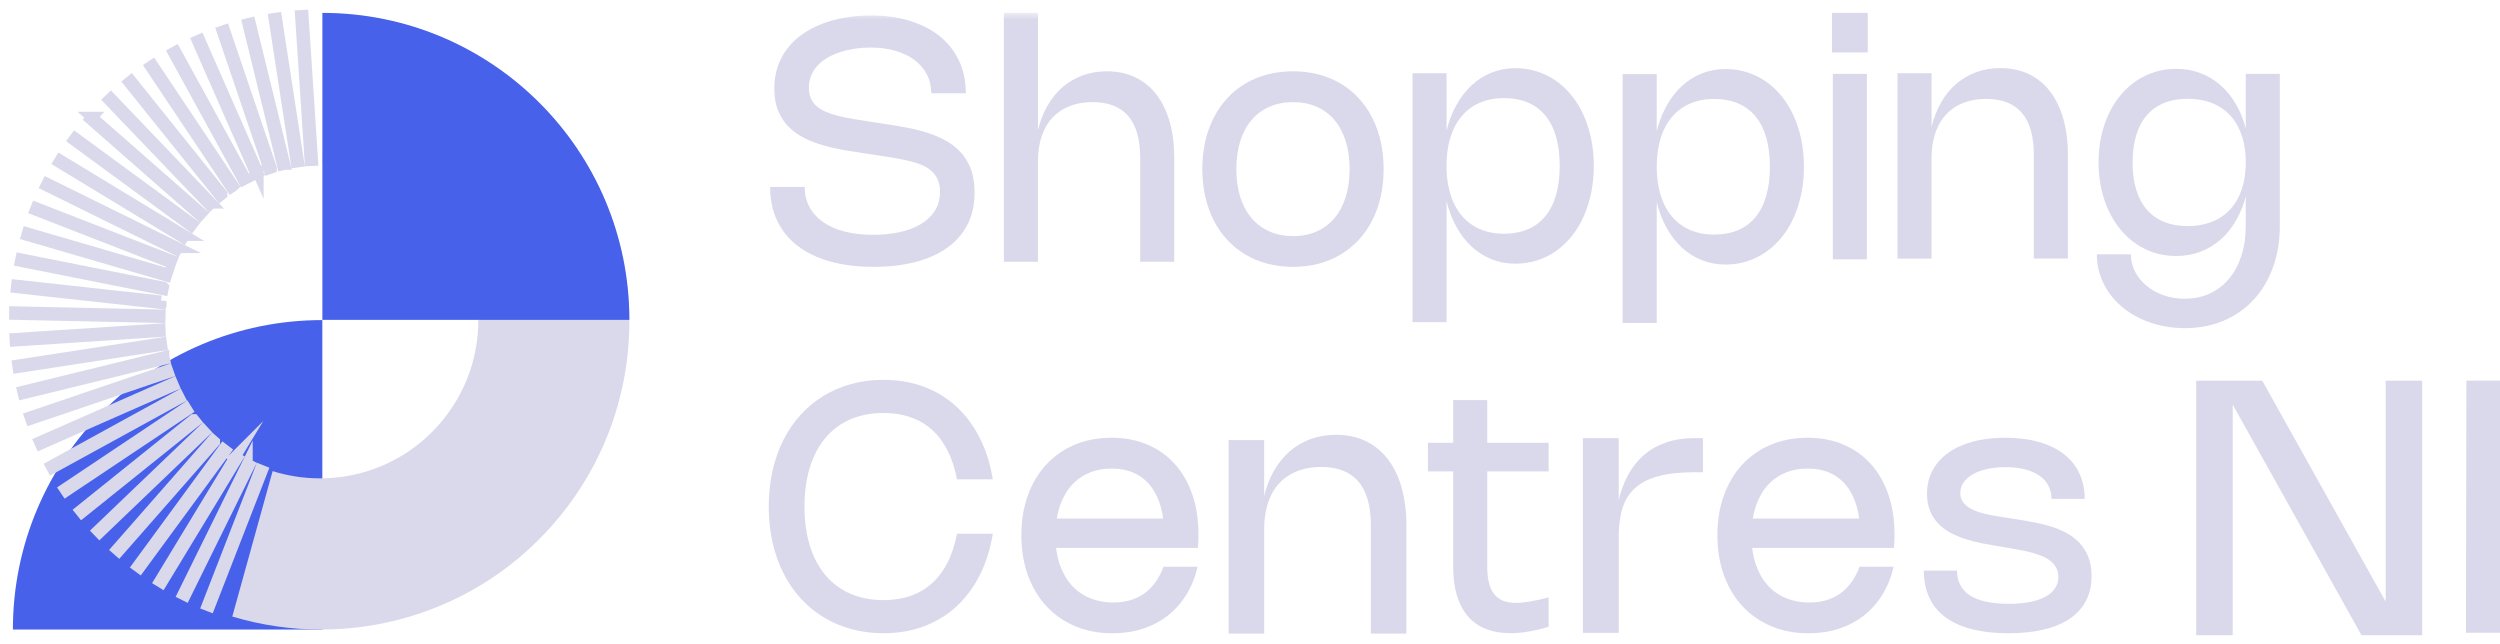 <svg width="194" height="50" viewBox="0 0 194 50" fill="none" xmlns="http://www.w3.org/2000/svg">
<g id="Group 6">
<g id="Clip path group">
<mask id="mask0_59_380" style="mask-type:luminance" maskUnits="userSpaceOnUse" x="1" y="1" width="193" height="49">
<g id="clippath">
<path id="Vector" d="M194 1H1V49.29H194V1Z" fill="white"/>
</g>
</mask>
<g mask="url(#mask0_59_380)">
<g id="Group">
<path id="Vector_2" d="M70.606 1.621C71.514 1.899 72.289 2.299 72.934 2.82C73.576 3.34 74.073 3.973 74.424 4.718C74.772 5.463 74.948 6.305 74.948 7.237H72.265C72.265 6.695 72.15 6.208 71.923 5.769C71.693 5.33 71.372 4.957 70.957 4.648C70.542 4.34 70.046 4.103 69.467 3.937C68.889 3.77 68.25 3.689 67.554 3.689C67.16 3.689 66.772 3.716 66.385 3.77C66 3.825 65.628 3.907 65.271 4.019C64.913 4.131 64.583 4.27 64.281 4.44C63.975 4.609 63.711 4.812 63.487 5.042C63.263 5.272 63.088 5.536 62.961 5.829C62.83 6.123 62.767 6.45 62.767 6.807C62.767 7.122 62.818 7.395 62.921 7.628C63.024 7.861 63.169 8.064 63.363 8.233C63.554 8.403 63.793 8.548 64.075 8.672C64.356 8.794 64.677 8.899 65.038 8.99C65.398 9.081 65.791 9.163 66.221 9.236C66.651 9.308 67.115 9.384 67.611 9.46L68.58 9.605C69.107 9.684 69.649 9.771 70.203 9.871C70.757 9.968 71.296 10.098 71.817 10.256C72.338 10.416 72.831 10.616 73.294 10.858C73.758 11.101 74.163 11.406 74.508 11.773C74.857 12.139 75.129 12.581 75.329 13.099C75.529 13.617 75.629 14.228 75.629 14.934C75.629 15.906 75.435 16.754 75.05 17.477C74.666 18.198 74.127 18.8 73.434 19.276C72.743 19.754 71.917 20.111 70.96 20.351C70.003 20.59 68.95 20.708 67.802 20.708C66.545 20.708 65.419 20.569 64.426 20.293C63.433 20.017 62.588 19.612 61.898 19.082C61.204 18.552 60.678 17.901 60.311 17.132C59.945 16.363 59.76 15.485 59.76 14.504H62.446C62.446 15.085 62.57 15.606 62.818 16.066C63.066 16.526 63.421 16.917 63.881 17.238C64.341 17.559 64.898 17.804 65.555 17.971C66.212 18.137 66.948 18.222 67.766 18.222C68.468 18.222 69.131 18.155 69.758 18.025C70.385 17.895 70.933 17.692 71.405 17.42C71.877 17.147 72.25 16.802 72.528 16.381C72.804 15.963 72.943 15.464 72.943 14.882C72.943 14.537 72.892 14.241 72.789 13.986C72.686 13.732 72.54 13.514 72.347 13.329C72.156 13.144 71.923 12.987 71.653 12.86C71.384 12.733 71.078 12.624 70.736 12.536C70.397 12.448 70.024 12.369 69.628 12.3C69.228 12.233 68.807 12.163 68.368 12.094L67.151 11.909C66.615 11.83 66.067 11.743 65.51 11.649C64.953 11.552 64.414 11.431 63.89 11.279C63.366 11.128 62.876 10.94 62.413 10.71C61.952 10.48 61.55 10.192 61.204 9.847C60.859 9.502 60.587 9.084 60.387 8.6C60.187 8.115 60.087 7.54 60.087 6.871C60.087 6.247 60.178 5.672 60.36 5.148C60.541 4.624 60.796 4.152 61.123 3.734C61.45 3.316 61.843 2.947 62.3 2.632C62.758 2.317 63.263 2.051 63.82 1.839C64.374 1.627 64.968 1.466 65.604 1.36C66.24 1.254 66.897 1.2 67.578 1.2C68.695 1.2 69.706 1.339 70.615 1.618" fill="#D9D9EB"/>
<path id="Vector_3" d="M80.546 20.314H77.903V1H80.546V10.156L80.528 10.168C80.697 9.448 80.946 8.8 81.27 8.227C81.594 7.655 81.984 7.171 82.444 6.771C82.905 6.374 83.422 6.069 84.004 5.854C84.585 5.642 85.212 5.533 85.887 5.533C86.707 5.533 87.443 5.687 88.091 5.996C88.739 6.305 89.287 6.75 89.735 7.331C90.183 7.912 90.525 8.618 90.765 9.451C91.004 10.283 91.122 11.222 91.122 12.266V20.311H88.479V12.266C88.479 11.543 88.403 10.913 88.252 10.371C88.1 9.829 87.867 9.378 87.558 9.015C87.249 8.651 86.865 8.379 86.405 8.197C85.945 8.015 85.403 7.925 84.785 7.925C84.34 7.925 83.928 7.97 83.549 8.064C83.168 8.158 82.82 8.294 82.505 8.473C82.19 8.651 81.912 8.872 81.666 9.136C81.421 9.399 81.218 9.702 81.052 10.044C80.885 10.386 80.761 10.765 80.673 11.179C80.585 11.594 80.543 12.045 80.543 12.533V20.317L80.546 20.314Z" fill="#D9D9EB"/>
<path id="Vector_4" d="M96.245 15.288C96.448 15.93 96.739 16.475 97.12 16.923C97.501 17.371 97.962 17.716 98.507 17.959C99.052 18.201 99.663 18.322 100.342 18.322C101.02 18.322 101.631 18.201 102.173 17.962C102.715 17.722 103.176 17.377 103.554 16.929C103.933 16.478 104.223 15.933 104.426 15.291C104.629 14.649 104.729 13.926 104.729 13.12C104.729 12.315 104.629 11.591 104.426 10.949C104.223 10.307 103.933 9.762 103.554 9.314C103.176 8.866 102.715 8.521 102.173 8.285C101.631 8.046 101.02 7.925 100.342 7.925C99.663 7.925 99.052 8.046 98.507 8.285C97.962 8.524 97.501 8.866 97.12 9.314C96.739 9.762 96.448 10.307 96.245 10.949C96.042 11.591 95.942 12.315 95.942 13.12C95.942 13.926 96.042 14.649 96.245 15.291M93.529 10.976C93.68 10.307 93.901 9.693 94.189 9.13C94.477 8.569 94.825 8.064 95.237 7.619C95.648 7.174 96.115 6.795 96.636 6.486C97.156 6.178 97.729 5.941 98.349 5.778C98.97 5.614 99.63 5.533 100.336 5.533C101.041 5.533 101.704 5.614 102.322 5.778C102.942 5.941 103.512 6.178 104.035 6.486C104.556 6.795 105.026 7.174 105.434 7.619C105.846 8.064 106.194 8.566 106.482 9.13C106.77 9.693 106.988 10.307 107.142 10.976C107.293 11.646 107.369 12.36 107.369 13.117C107.369 13.874 107.293 14.589 107.142 15.258C106.991 15.927 106.77 16.545 106.482 17.108C106.194 17.671 105.846 18.174 105.431 18.619C105.016 19.064 104.55 19.439 104.032 19.751C103.512 20.063 102.942 20.299 102.322 20.463C101.701 20.626 101.041 20.708 100.336 20.708C99.63 20.708 98.97 20.626 98.349 20.463C97.729 20.299 97.159 20.063 96.639 19.751C96.118 19.439 95.651 19.064 95.24 18.619C94.828 18.177 94.477 17.671 94.189 17.108C93.901 16.545 93.683 15.927 93.529 15.258C93.378 14.589 93.299 13.874 93.299 13.117C93.299 12.36 93.375 11.646 93.529 10.976Z" fill="#D9D9EB"/>
<path id="Vector_5" d="M112.389 14.401C112.48 14.873 112.613 15.303 112.786 15.697C112.961 16.087 113.176 16.436 113.431 16.738C113.688 17.041 113.979 17.296 114.309 17.501C114.636 17.707 114.999 17.865 115.399 17.974C115.798 18.083 116.225 18.137 116.689 18.137C117.394 18.137 118.015 18.022 118.554 17.795C119.093 17.568 119.547 17.229 119.913 16.784C120.28 16.339 120.558 15.788 120.749 15.134C120.937 14.48 121.033 13.726 121.033 12.872C121.033 12.018 120.94 11.264 120.749 10.61C120.561 9.956 120.283 9.405 119.916 8.963C119.55 8.521 119.099 8.185 118.557 7.955C118.015 7.728 117.391 7.613 116.686 7.613C116.225 7.613 115.795 7.667 115.396 7.776C114.996 7.885 114.636 8.043 114.306 8.249C113.979 8.454 113.685 8.709 113.428 9.012C113.17 9.314 112.955 9.659 112.783 10.05C112.607 10.441 112.477 10.871 112.386 11.343C112.295 11.815 112.25 12.324 112.25 12.875C112.25 13.426 112.295 13.932 112.386 14.404M112.253 10.189L112.235 10.195C112.416 9.448 112.674 8.769 113.007 8.167C113.34 7.561 113.736 7.046 114.194 6.62C114.654 6.193 115.169 5.866 115.744 5.636C116.319 5.405 116.934 5.29 117.591 5.29C118.181 5.29 118.744 5.375 119.274 5.545C119.804 5.714 120.295 5.956 120.746 6.271C121.197 6.586 121.603 6.971 121.966 7.422C122.329 7.873 122.638 8.382 122.889 8.942C123.141 9.502 123.338 10.114 123.474 10.777C123.61 11.437 123.68 12.136 123.68 12.872C123.68 13.608 123.61 14.304 123.474 14.967C123.338 15.627 123.141 16.242 122.889 16.805C122.638 17.368 122.329 17.877 121.966 18.325C121.603 18.776 121.197 19.161 120.746 19.479C120.295 19.797 119.804 20.039 119.274 20.208C118.744 20.378 118.181 20.463 117.591 20.463C116.934 20.463 116.319 20.348 115.744 20.117C115.169 19.887 114.654 19.557 114.194 19.133C113.733 18.706 113.34 18.192 113.007 17.583C112.674 16.978 112.416 16.299 112.235 15.552L112.253 15.564V24.998H109.61V5.678H112.253V10.186V10.189Z" fill="#D9D9EB"/>
<path id="Vector_6" d="M128.7 14.468C128.791 14.94 128.924 15.37 129.096 15.764C129.272 16.154 129.487 16.502 129.741 16.805C129.999 17.108 130.289 17.362 130.619 17.568C130.946 17.774 131.31 17.931 131.709 18.04C132.109 18.149 132.536 18.204 132.999 18.204C133.705 18.204 134.325 18.089 134.864 17.862C135.403 17.635 135.857 17.296 136.224 16.851C136.59 16.405 136.869 15.854 137.059 15.2C137.25 14.546 137.344 13.792 137.344 12.939C137.344 12.085 137.25 11.331 137.059 10.677C136.872 10.023 136.593 9.472 136.227 9.03C135.86 8.588 135.406 8.252 134.867 8.021C134.325 7.794 133.702 7.679 132.999 7.679C132.539 7.679 132.109 7.734 131.709 7.843C131.31 7.952 130.949 8.109 130.619 8.315C130.292 8.521 129.999 8.775 129.741 9.078C129.484 9.381 129.269 9.726 129.096 10.117C128.921 10.507 128.791 10.937 128.7 11.409C128.609 11.882 128.564 12.39 128.564 12.942C128.564 13.493 128.609 13.998 128.7 14.471M128.56 10.256L128.542 10.262C128.724 9.514 128.981 8.836 129.314 8.233C129.647 7.628 130.044 7.113 130.501 6.686C130.962 6.259 131.476 5.932 132.052 5.702C132.627 5.472 133.241 5.357 133.898 5.357C134.489 5.357 135.052 5.442 135.582 5.611C136.112 5.781 136.602 6.023 137.053 6.338C137.505 6.653 137.91 7.037 138.274 7.489C138.637 7.94 138.946 8.448 139.197 9.008C139.448 9.569 139.645 10.18 139.781 10.843C139.918 11.503 139.987 12.203 139.987 12.939C139.987 13.674 139.921 14.371 139.781 15.034C139.645 15.694 139.448 16.308 139.197 16.872C138.946 17.435 138.637 17.944 138.274 18.392C137.91 18.843 137.505 19.227 137.053 19.545C136.602 19.863 136.112 20.105 135.582 20.275C135.052 20.444 134.489 20.529 133.898 20.529C133.241 20.529 132.627 20.414 132.052 20.184C131.476 19.954 130.962 19.624 130.501 19.2C130.041 18.773 129.647 18.258 129.314 17.65C128.981 17.044 128.724 16.366 128.542 15.618L128.56 15.63V25.065H125.917V5.748H128.56V10.256Z" fill="#D9D9EB"/>
</g>
</g>
</g>
<path id="Vector_7" d="M142.228 20.123H144.871V5.735H142.228V20.123ZM142.161 4.07H144.935V1H142.161V4.07Z" fill="#D9D9EB"/>
<g id="Group_2">
<path id="Vector_8" d="M149.888 20.066H147.245V5.678H149.888V9.908L149.87 9.92C150.04 9.199 150.288 8.551 150.612 7.979C150.936 7.407 151.326 6.922 151.787 6.523C152.247 6.126 152.765 5.82 153.346 5.605C153.927 5.393 154.554 5.284 155.229 5.284C156.053 5.284 156.786 5.439 157.433 5.748C158.081 6.056 158.629 6.501 159.078 7.083C159.526 7.664 159.868 8.37 160.107 9.202C160.346 10.035 160.467 10.973 160.467 12.018V20.063H157.824V12.018C157.824 11.294 157.748 10.665 157.597 10.123C157.446 9.581 157.212 9.13 156.904 8.766C156.595 8.403 156.21 8.13 155.75 7.949C155.29 7.767 154.748 7.676 154.13 7.676C153.685 7.676 153.273 7.722 152.895 7.816C152.513 7.909 152.165 8.046 151.85 8.224C151.535 8.403 151.257 8.624 151.012 8.887C150.766 9.151 150.563 9.454 150.397 9.796C150.23 10.138 150.106 10.516 150.018 10.931C149.931 11.346 149.888 11.797 149.888 12.284V20.069V20.066Z" fill="#D9D9EB"/>
<path id="Vector_9" d="M174.135 11.164C174.044 10.722 173.911 10.316 173.732 9.95C173.556 9.584 173.338 9.26 173.084 8.978C172.827 8.697 172.53 8.457 172.197 8.261C171.861 8.064 171.491 7.918 171.086 7.819C170.677 7.719 170.238 7.667 169.766 7.667C169.078 7.667 168.47 7.773 167.94 7.988C167.41 8.203 166.962 8.518 166.599 8.936C166.235 9.354 165.96 9.868 165.772 10.483C165.584 11.098 165.49 11.803 165.49 12.602C165.49 13.402 165.584 14.11 165.772 14.725C165.96 15.34 166.235 15.854 166.599 16.272C166.962 16.69 167.41 17.005 167.94 17.22C168.47 17.435 169.078 17.544 169.766 17.544C170.238 17.544 170.68 17.492 171.086 17.389C171.491 17.286 171.864 17.138 172.194 16.944C172.527 16.75 172.824 16.511 173.081 16.227C173.338 15.942 173.556 15.618 173.732 15.252C173.908 14.885 174.041 14.483 174.135 14.038C174.226 13.592 174.271 13.114 174.271 12.602C174.271 12.091 174.226 11.612 174.135 11.167M176.914 5.735V17.514C176.914 18.7 176.736 19.784 176.378 20.759C176.021 21.734 175.521 22.573 174.873 23.269C174.229 23.966 173.45 24.505 172.545 24.889C171.637 25.271 170.638 25.465 169.542 25.465C168.894 25.465 168.276 25.398 167.689 25.265C167.101 25.131 166.556 24.944 166.05 24.701C165.545 24.459 165.088 24.166 164.676 23.82C164.264 23.475 163.913 23.091 163.625 22.667C163.335 22.24 163.111 21.783 162.953 21.289C162.793 20.799 162.714 20.281 162.714 19.736H165.357C165.357 20.217 165.466 20.669 165.684 21.086C165.902 21.504 166.199 21.867 166.574 22.179C166.95 22.491 167.395 22.736 167.903 22.915C168.412 23.094 168.96 23.181 169.548 23.181C170.256 23.181 170.901 23.048 171.482 22.776C172.064 22.506 172.56 22.125 172.972 21.631C173.387 21.138 173.705 20.541 173.932 19.845C174.159 19.145 174.271 18.37 174.271 17.52V15.17L174.292 15.164C174.11 15.882 173.85 16.529 173.514 17.111C173.178 17.692 172.778 18.186 172.315 18.594C171.849 19.003 171.325 19.318 170.747 19.536C170.165 19.757 169.535 19.866 168.857 19.866C168.279 19.866 167.728 19.784 167.207 19.621C166.686 19.457 166.202 19.224 165.76 18.921C165.318 18.619 164.915 18.252 164.555 17.819C164.194 17.386 163.892 16.902 163.637 16.363C163.386 15.827 163.189 15.24 163.053 14.607C162.917 13.974 162.847 13.305 162.847 12.599C162.847 11.894 162.917 11.225 163.053 10.592C163.189 9.959 163.386 9.375 163.637 8.836C163.892 8.3 164.194 7.816 164.555 7.386C164.912 6.956 165.315 6.589 165.76 6.287C166.202 5.984 166.686 5.751 167.207 5.587C167.728 5.424 168.282 5.342 168.863 5.342C169.538 5.342 170.165 5.451 170.747 5.672C171.328 5.89 171.852 6.205 172.315 6.614C172.781 7.022 173.181 7.516 173.514 8.094C173.85 8.672 174.107 9.323 174.292 10.044L174.271 10.032V5.732H176.914V5.735Z" fill="#D9D9EB"/>
<path id="Vector_10" d="M62.615 41.418C62.74 42.069 62.924 42.665 63.166 43.204C63.409 43.743 63.706 44.222 64.057 44.639C64.408 45.057 64.814 45.408 65.268 45.696C65.722 45.981 66.225 46.199 66.776 46.347C67.327 46.495 67.92 46.568 68.556 46.568C69.331 46.568 70.034 46.459 70.663 46.238C71.293 46.017 71.85 45.69 72.329 45.257C72.807 44.824 73.21 44.285 73.537 43.643C73.861 43.001 74.103 42.26 74.263 41.418H77.043C76.846 42.623 76.504 43.704 76.016 44.658C75.529 45.611 74.923 46.423 74.191 47.086C73.461 47.749 72.619 48.258 71.672 48.612C70.721 48.963 69.679 49.139 68.55 49.139C67.669 49.139 66.839 49.03 66.055 48.815C65.271 48.6 64.553 48.291 63.893 47.888C63.236 47.486 62.643 46.995 62.119 46.417C61.592 45.839 61.147 45.184 60.784 44.458C60.417 43.731 60.139 42.935 59.945 42.069C59.751 41.203 59.654 40.282 59.654 39.307C59.654 38.333 59.751 37.409 59.945 36.546C60.139 35.683 60.417 34.887 60.784 34.157C61.15 33.431 61.595 32.777 62.119 32.198C62.646 31.62 63.236 31.13 63.893 30.727C64.55 30.324 65.271 30.015 66.055 29.8C66.839 29.585 67.669 29.476 68.55 29.476C69.679 29.476 70.721 29.652 71.672 30.003C72.622 30.354 73.461 30.863 74.191 31.529C74.92 32.192 75.529 33.004 76.016 33.957C76.504 34.911 76.846 35.992 77.043 37.197H74.263C74.106 36.355 73.864 35.617 73.537 34.972C73.21 34.33 72.81 33.791 72.329 33.358C71.85 32.925 71.293 32.598 70.663 32.377C70.031 32.156 69.328 32.047 68.556 32.047C67.917 32.047 67.324 32.12 66.776 32.268C66.225 32.416 65.722 32.631 65.268 32.919C64.814 33.203 64.408 33.558 64.057 33.976C63.706 34.393 63.409 34.872 63.166 35.411C62.924 35.95 62.74 36.543 62.615 37.197C62.491 37.848 62.428 38.554 62.428 39.307C62.428 40.061 62.491 40.77 62.615 41.421" fill="#D9D9EB"/>
<path id="Vector_11" d="M82.217 43.743C82.426 44.379 82.726 44.918 83.114 45.366C83.504 45.811 83.976 46.153 84.531 46.392C85.085 46.632 85.708 46.753 86.399 46.753C86.874 46.753 87.31 46.695 87.71 46.577C88.109 46.459 88.473 46.283 88.797 46.053C89.121 45.82 89.408 45.533 89.657 45.184C89.908 44.839 90.12 44.437 90.292 43.979H92.936C92.748 44.785 92.457 45.505 92.061 46.147C91.664 46.786 91.183 47.328 90.616 47.773C90.05 48.218 89.402 48.557 88.679 48.791C87.955 49.027 87.171 49.142 86.332 49.142C85.269 49.142 84.306 48.96 83.438 48.594C82.569 48.227 81.827 47.713 81.206 47.047C80.585 46.38 80.107 45.581 79.768 44.645C79.429 43.71 79.259 42.671 79.259 41.533C79.259 40.395 79.426 39.371 79.762 38.445C80.098 37.515 80.57 36.719 81.185 36.056C81.799 35.393 82.535 34.878 83.395 34.514C84.255 34.151 85.206 33.969 86.25 33.969C87.295 33.969 88.212 34.148 89.045 34.502C89.875 34.857 90.586 35.359 91.171 36.013C91.758 36.664 92.209 37.455 92.527 38.381C92.845 39.307 93.002 40.346 93.002 41.494C93.002 41.66 92.999 41.824 92.993 41.987C92.987 42.151 92.975 42.326 92.957 42.52H81.342V40.237H91.709L90.314 42.502C90.326 42.353 90.338 42.202 90.344 42.045C90.35 41.887 90.353 41.733 90.353 41.575C90.353 40.74 90.262 40.001 90.084 39.353C89.902 38.708 89.638 38.163 89.29 37.718C88.942 37.273 88.515 36.937 88.009 36.707C87.504 36.477 86.919 36.361 86.262 36.361C85.605 36.361 84.982 36.483 84.446 36.722C83.91 36.961 83.453 37.306 83.074 37.751C82.699 38.199 82.408 38.744 82.205 39.383C82.002 40.022 81.902 40.74 81.902 41.536V41.609C81.902 42.399 82.005 43.113 82.214 43.749" fill="#D9D9EB"/>
<path id="Vector_12" d="M98.098 49.166H95.34V34.148H98.098V38.563L98.077 38.575C98.252 37.821 98.51 37.146 98.849 36.549C99.188 35.953 99.597 35.447 100.075 35.029C100.554 34.614 101.099 34.297 101.704 34.072C102.31 33.848 102.964 33.739 103.669 33.739C104.526 33.739 105.295 33.9 105.97 34.224C106.645 34.545 107.218 35.011 107.687 35.617C108.153 36.222 108.514 36.961 108.762 37.83C109.01 38.699 109.137 39.68 109.137 40.77V49.169H106.379V40.77C106.379 40.016 106.3 39.356 106.14 38.793C105.979 38.23 105.74 37.754 105.419 37.376C105.095 36.997 104.696 36.713 104.214 36.522C103.733 36.331 103.17 36.237 102.525 36.237C102.061 36.237 101.631 36.286 101.235 36.383C100.838 36.48 100.475 36.622 100.145 36.81C99.815 36.997 99.524 37.227 99.27 37.5C99.016 37.775 98.8 38.09 98.631 38.448C98.458 38.805 98.328 39.199 98.237 39.632C98.147 40.064 98.101 40.537 98.101 41.045V49.169L98.098 49.166Z" fill="#D9D9EB"/>
<path id="Vector_13" d="M118.596 49.011C118.103 49.093 117.636 49.133 117.197 49.133C116.48 49.133 115.847 49.024 115.296 48.803C114.745 48.582 114.281 48.258 113.909 47.825C113.537 47.392 113.252 46.856 113.058 46.214C112.864 45.572 112.768 44.83 112.768 43.985V31.045H115.411V43.992C115.411 44.47 115.456 44.885 115.544 45.236C115.632 45.587 115.768 45.875 115.95 46.105C116.131 46.332 116.362 46.505 116.64 46.617C116.922 46.729 117.255 46.786 117.642 46.786C117.948 46.786 118.305 46.753 118.717 46.68C119.132 46.611 119.616 46.502 120.174 46.353V48.636C119.616 48.806 119.093 48.93 118.599 49.011M110.809 34.36H120.174V36.58H110.809V34.36Z" fill="#D9D9EB"/>
<path id="Vector_14" d="M125.611 49.108H122.835V34H125.611V38.899L125.59 38.905C125.76 38.142 126.008 37.458 126.341 36.849C126.671 36.24 127.083 35.726 127.573 35.305C128.064 34.884 128.636 34.56 129.284 34.336C129.932 34.112 130.659 34 131.464 34H132.148V36.646H131.47C130.365 36.646 129.439 36.746 128.688 36.952C127.937 37.155 127.337 37.464 126.883 37.872C126.429 38.284 126.102 38.802 125.908 39.426C125.711 40.049 125.614 40.782 125.614 41.621V49.108H125.611Z" fill="#D9D9EB"/>
<path id="Vector_15" d="M136.23 43.743C136.439 44.379 136.739 44.918 137.126 45.366C137.517 45.811 137.989 46.153 138.543 46.392C139.097 46.632 139.721 46.753 140.411 46.753C140.887 46.753 141.323 46.695 141.722 46.577C142.122 46.459 142.485 46.283 142.809 46.053C143.133 45.82 143.421 45.533 143.669 45.184C143.92 44.839 144.132 44.437 144.305 43.979H146.948C146.761 44.785 146.47 45.505 146.073 46.147C145.677 46.786 145.195 47.328 144.629 47.773C144.063 48.218 143.415 48.557 142.691 48.791C141.968 49.027 141.183 49.142 140.345 49.142C139.282 49.142 138.319 48.96 137.45 48.594C136.581 48.227 135.839 47.713 135.219 47.047C134.598 46.38 134.12 45.581 133.78 44.645C133.441 43.71 133.272 42.671 133.272 41.533C133.272 40.395 133.438 39.371 133.774 38.445C134.11 37.515 134.583 36.719 135.197 36.056C135.812 35.393 136.548 34.878 137.408 34.514C138.268 34.151 139.218 33.969 140.263 33.969C141.307 33.969 142.225 34.148 143.058 34.502C143.887 34.857 144.599 35.359 145.183 36.013C145.77 36.664 146.222 37.455 146.539 38.381C146.857 39.307 147.015 40.346 147.015 41.494C147.015 41.66 147.012 41.824 147.006 41.987C147 42.151 146.988 42.326 146.969 42.52H135.355V40.237H145.722L144.326 42.502C144.338 42.353 144.35 42.202 144.356 42.045C144.363 41.887 144.366 41.733 144.366 41.575C144.366 40.74 144.275 40.001 144.096 39.353C143.914 38.708 143.651 38.163 143.303 37.718C142.955 37.273 142.528 36.937 142.022 36.707C141.516 36.477 140.932 36.361 140.275 36.361C139.618 36.361 138.994 36.483 138.458 36.722C137.922 36.961 137.465 37.306 137.087 37.751C136.711 38.199 136.421 38.744 136.218 39.383C136.015 40.022 135.915 40.74 135.915 41.536V41.609C135.915 42.399 136.021 43.113 136.227 43.749" fill="#D9D9EB"/>
<path id="Vector_16" d="M158.239 34.3C159.002 34.521 159.647 34.839 160.171 35.25C160.694 35.662 161.094 36.159 161.363 36.743C161.636 37.327 161.772 37.984 161.772 38.711H159.196C159.196 38.342 159.117 38.005 158.965 37.703C158.811 37.4 158.584 37.143 158.281 36.928C157.978 36.713 157.606 36.546 157.161 36.428C156.716 36.31 156.207 36.252 155.626 36.252C155.108 36.252 154.636 36.301 154.203 36.395C153.773 36.492 153.403 36.625 153.092 36.803C152.783 36.979 152.544 37.191 152.374 37.436C152.204 37.682 152.12 37.954 152.12 38.254C152.12 38.481 152.168 38.678 152.265 38.847C152.362 39.017 152.492 39.165 152.656 39.295C152.822 39.423 153.013 39.532 153.237 39.622C153.458 39.713 153.697 39.789 153.951 39.852C154.206 39.919 154.469 39.974 154.745 40.019C155.02 40.064 155.29 40.11 155.553 40.152L156.513 40.301C156.916 40.367 157.34 40.44 157.782 40.519C158.224 40.6 158.66 40.703 159.087 40.837C159.514 40.967 159.925 41.133 160.313 41.336C160.7 41.539 161.043 41.793 161.336 42.096C161.63 42.402 161.866 42.765 162.042 43.192C162.217 43.619 162.305 44.122 162.305 44.7C162.305 45.408 162.166 46.038 161.887 46.589C161.609 47.14 161.197 47.604 160.655 47.982C160.11 48.361 159.438 48.648 158.638 48.845C157.839 49.042 156.913 49.139 155.865 49.139C154.817 49.139 153.815 49.033 152.995 48.818C152.171 48.606 151.487 48.291 150.939 47.879C150.391 47.467 149.979 46.959 149.704 46.356C149.428 45.754 149.289 45.06 149.289 44.279H151.865C151.865 44.694 151.947 45.06 152.108 45.378C152.268 45.699 152.513 45.969 152.843 46.187C153.173 46.408 153.588 46.574 154.091 46.686C154.59 46.798 155.181 46.856 155.859 46.856C156.471 46.856 157.019 46.81 157.497 46.719C157.975 46.629 158.381 46.492 158.711 46.314C159.041 46.135 159.292 45.917 159.468 45.66C159.644 45.399 159.728 45.103 159.728 44.77C159.728 44.503 159.677 44.273 159.574 44.079C159.471 43.883 159.332 43.713 159.156 43.565C158.981 43.416 158.772 43.289 158.529 43.183C158.287 43.077 158.027 42.983 157.742 42.904C157.461 42.826 157.164 42.759 156.858 42.702C156.552 42.644 156.24 42.59 155.929 42.532L154.969 42.369C154.602 42.308 154.218 42.238 153.806 42.16C153.397 42.081 152.992 41.978 152.589 41.854C152.186 41.727 151.802 41.569 151.432 41.385C151.066 41.197 150.742 40.964 150.46 40.682C150.179 40.401 149.955 40.068 149.788 39.683C149.622 39.298 149.537 38.841 149.537 38.317C149.537 37.657 149.676 37.058 149.958 36.522C150.239 35.986 150.642 35.529 151.166 35.15C151.69 34.772 152.329 34.481 153.079 34.275C153.83 34.069 154.678 33.969 155.62 33.969C156.561 33.969 157.47 34.081 158.233 34.303" fill="#D9D9EB"/>
</g>
<path id="Vector_17" d="M185.129 29.54V46.689L175.552 29.54H170.426V49.29H173.257V31.396L183.251 49.29H187.96V29.54H185.129Z" fill="#D9D9EB"/>
<path id="Vector_18" d="M191.393 29.537L191.357 49.099H194V29.537H191.393Z" fill="#D9D9EB"/>
<g id="Group_3">
<path id="Vector_19" d="M25.013 48.851H1C1 35.589 11.752 24.838 25.013 24.838V48.851Z" fill="#4761EB"/>
<path id="Vector_20" d="M21.156 36.558L18.025 47.843C27.048 50.556 37.212 47.764 43.507 39.992C51.821 29.725 50.238 14.664 39.971 6.35C35.735 2.917 30.681 1.176 25.622 1.033L25.023 12.569C27.678 12.605 30.342 13.499 32.568 15.3C37.839 19.569 38.651 27.302 34.381 32.571C31.114 36.604 25.822 38.024 21.156 36.558Z" fill="#D9D9EB"/>
<path id="Vector_21" d="M20.033 13.414L15.491 3.089L15.312 3.168L19.854 13.49C19.915 13.462 19.975 13.435 20.033 13.411V13.414ZM21.053 13.035L17.429 2.356L17.244 2.42L20.868 13.102C20.929 13.081 20.992 13.06 21.053 13.039V13.035ZM22.104 12.751L19.421 1.793L19.23 1.839L21.91 12.796C21.974 12.781 22.037 12.766 22.101 12.751H22.104ZM17.223 15.061L10.162 6.265L10.008 6.389L17.069 15.185C17.12 15.143 17.172 15.103 17.223 15.064V15.061ZM16.393 15.764L8.594 7.616L8.451 7.752L16.251 15.9C16.299 15.854 16.345 15.806 16.39 15.764H16.393ZM23.172 12.557L21.456 1.406L21.262 1.436L22.979 12.584C23.042 12.575 23.109 12.566 23.172 12.557ZM18.11 14.431L11.843 5.054L11.679 5.163L17.944 14.54C17.998 14.504 18.053 14.471 18.107 14.434L18.11 14.431ZM19.049 13.88L13.626 3.991L13.453 4.085L18.876 13.971C18.934 13.941 18.991 13.911 19.052 13.88H19.049ZM24.256 12.454L23.518 1.197L23.321 1.209L24.06 12.463C24.126 12.46 24.19 12.457 24.256 12.454ZM7.15 9.102L7.019 9.251L15.497 16.687C15.54 16.639 15.585 16.59 15.63 16.542L7.146 9.102H7.15ZM13.381 29.752L3.059 34.294L3.138 34.472L13.459 29.93C13.432 29.87 13.405 29.812 13.381 29.752ZM13.002 28.732L2.323 32.356L2.387 32.54L13.066 28.916C13.045 28.856 13.023 28.792 13.002 28.732ZM13.847 30.736L3.958 36.162L4.052 36.334L13.938 30.912C13.908 30.854 13.877 30.796 13.847 30.736ZM14.398 31.674L5.018 37.942L5.127 38.105L14.504 31.841C14.468 31.787 14.431 31.732 14.398 31.674ZM16.651 34.288C16.602 34.245 16.554 34.197 16.505 34.154L9.066 42.638L9.214 42.768L16.651 34.291V34.288ZM15.028 32.562L6.232 39.622L6.356 39.777L15.152 32.716C15.11 32.665 15.07 32.613 15.031 32.562H15.028ZM12.718 27.681L1.76 30.363L1.805 30.554L12.763 27.875C12.748 27.811 12.733 27.747 12.718 27.684V27.681ZM15.73 33.391L7.582 41.191L7.719 41.333L15.867 33.533C15.821 33.485 15.773 33.44 15.73 33.391ZM13.777 19.215L3.662 14.228L3.574 14.404L13.687 19.391C13.717 19.333 13.744 19.273 13.774 19.215H13.777ZM13.323 20.205L2.811 16.118L2.738 16.299L13.248 20.387C13.272 20.326 13.299 20.266 13.323 20.205ZM14.316 18.27L4.673 12.418L4.57 12.584L14.213 18.437C14.247 18.383 14.28 18.325 14.313 18.27H14.316ZM12.957 21.232L2.129 18.074L2.075 18.261L12.902 21.416C12.921 21.353 12.939 21.292 12.96 21.229L12.957 21.232ZM12.524 26.612L1.373 28.329L1.403 28.523L12.551 26.806C12.542 26.742 12.533 26.676 12.524 26.612ZM14.937 17.377L5.838 10.707L5.723 10.864L14.819 17.535C14.858 17.483 14.898 17.429 14.937 17.377ZM12.681 22.282L1.621 20.084L1.581 20.278L12.645 22.479C12.657 22.416 12.669 22.352 12.684 22.285L12.681 22.282ZM12.421 25.528L1.164 26.267L1.176 26.464L12.43 25.725C12.427 25.658 12.424 25.595 12.421 25.528ZM12.5 23.357L1.288 22.128L1.267 22.322L12.478 23.551C12.485 23.487 12.491 23.421 12.5 23.354V23.357ZM12.412 24.441L1.133 24.196V24.393L12.406 24.638C12.406 24.571 12.409 24.508 12.412 24.441ZM19.185 36.007L14.198 46.123L14.374 46.211L19.361 36.098C19.303 36.068 19.242 36.041 19.185 36.01V36.007ZM18.237 35.468L12.384 45.112L12.551 45.215L18.404 35.571C18.346 35.538 18.292 35.505 18.234 35.471L18.237 35.468ZM17.344 34.848L10.674 43.946L10.831 44.061L17.502 34.966C17.45 34.926 17.395 34.887 17.344 34.848ZM20.172 36.461L16.084 46.974L16.266 47.044L20.354 36.537C20.293 36.513 20.233 36.486 20.172 36.461Z" stroke="#D9D9EB" stroke-width="0.85" stroke-miterlimit="10"/>
<path id="Vector_22" d="M25.016 24.823V1C38.175 1 48.839 11.667 48.839 24.823H25.016Z" fill="#4761EB"/>
</g>
</g>
</svg>

